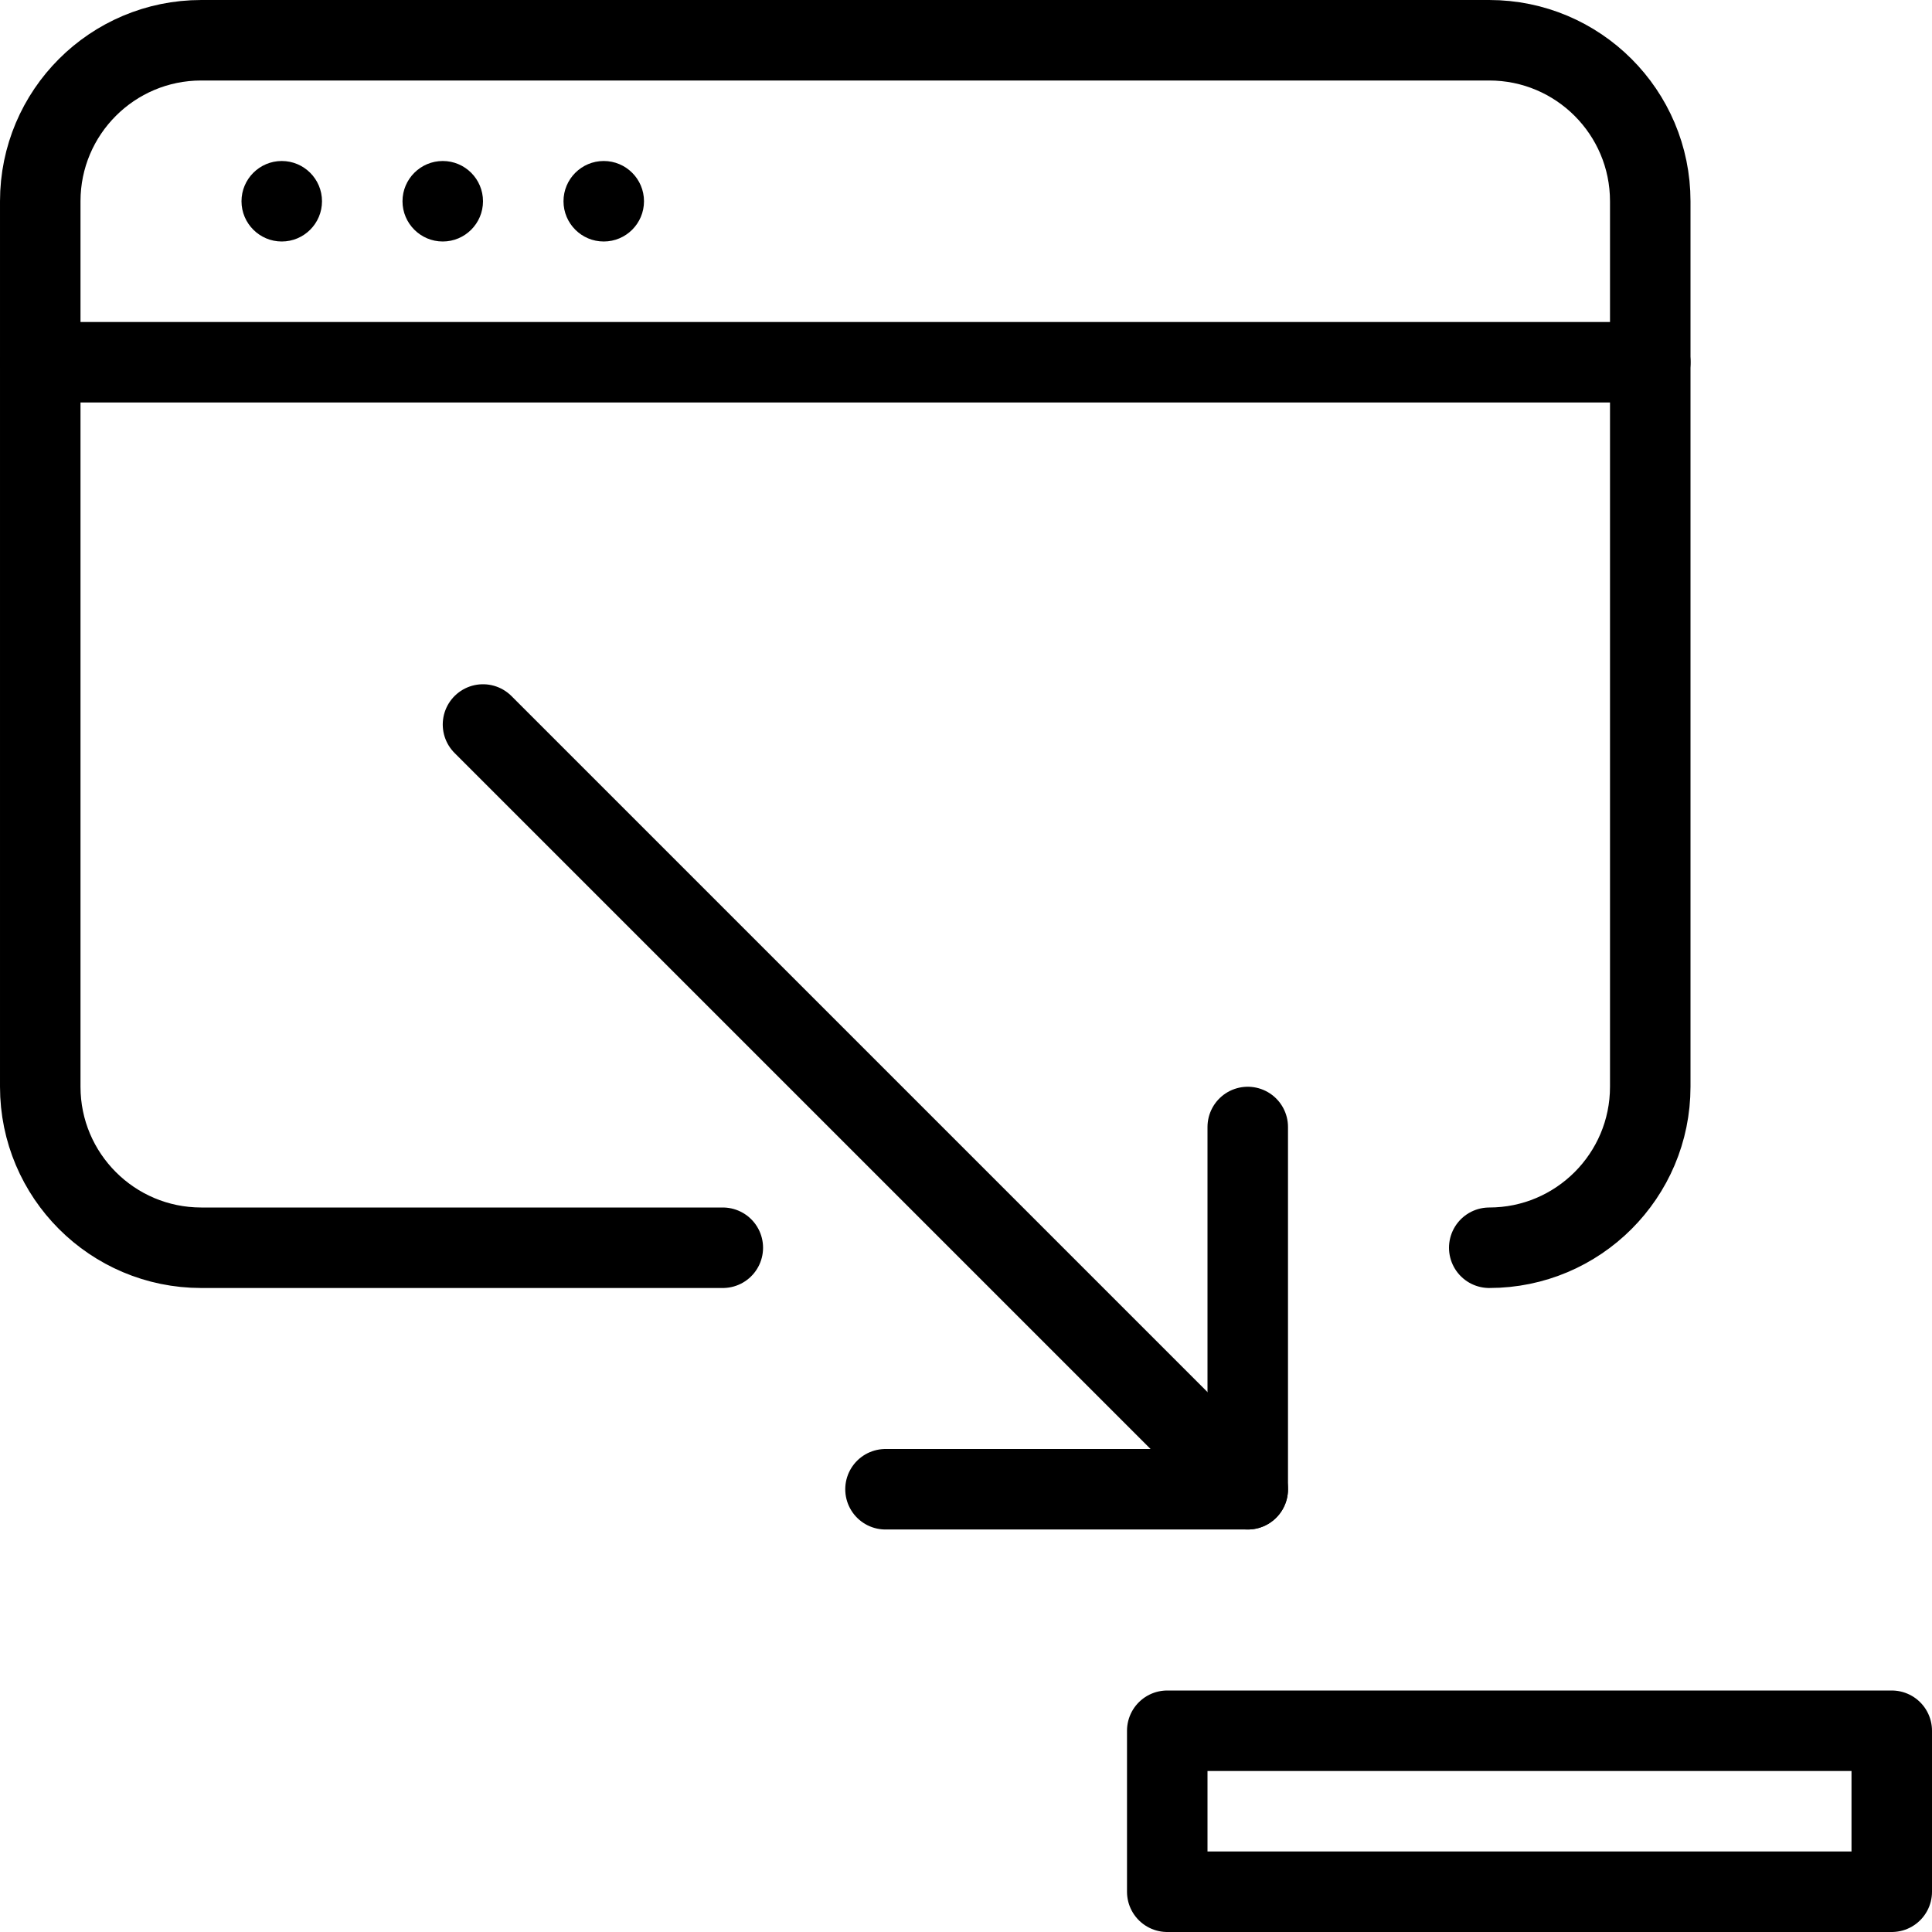 <?xml version="1.0" encoding="utf-8"?>
<!-- Generator: Adobe Illustrator 16.0.3, SVG Export Plug-In . SVG Version: 6.00 Build 0)  -->
<!DOCTYPE svg PUBLIC "-//W3C//DTD SVG 1.1//EN" "http://www.w3.org/Graphics/SVG/1.1/DTD/svg11.dtd">
<svg version="1.1" xmlns="http://www.w3.org/2000/svg" xmlns:xlink="http://www.w3.org/1999/xlink" x="0px" y="0px" width="24px"
	 height="24px" viewBox="0 0 24 24" enable-background="new 0 0 24 24" xml:space="preserve">
<g id="Outline_Icons">
	<g>
		
			<line fill="none" stroke="#000000" stroke-linecap="round" stroke-linejoin="round" stroke-miterlimit="10" x1="0.5" y1="4.5" x2="20.5" y2="4.5"/>
		<g>
			<g>
				<path d="M3.5,2C3.225,2,3,2.224,3,2.5S3.225,3,3.5,3C3.776,3,4,2.776,4,2.5S3.776,2,3.5,2L3.5,2z"/>
			</g>
		</g>
		<g>
			<g>
				<path d="M5.5,2C5.225,2,5,2.224,5,2.5S5.225,3,5.5,3C5.776,3,6,2.776,6,2.5S5.776,2,5.5,2L5.5,2z"/>
			</g>
		</g>
		<g>
			<g>
				<path d="M7.5,2C7.224,2,7,2.224,7,2.5S7.224,3,7.5,3S8,2.776,8,2.5S7.776,2,7.5,2L7.5,2z"/>
			</g>
		</g>
		<path fill="none" stroke="#000000" stroke-linecap="round" stroke-linejoin="round" stroke-miterlimit="10" d="M8.979,15.5H2.5
			c-1.104,0-2-0.896-2-2v-11c0-1.105,0.896-2,2-2h16c1.104,0,2,0.895,2,2v11c0,1.104-0.896,2-2,2"/>
		<g>
			
				<line fill="none" stroke="#000000" stroke-linecap="round" stroke-linejoin="round" stroke-miterlimit="10" x1="15.5" y1="18.5" x2="6" y2="9"/>
			<polyline fill="none" stroke="#000000" stroke-linecap="round" stroke-linejoin="round" stroke-miterlimit="10" points="15.5,14 
				15.5,18.5 11,18.5 			"/>
		</g>
		
			<rect x="14.5" y="21.5" fill="none" stroke="#000000" stroke-linecap="round" stroke-linejoin="round" stroke-miterlimit="10" width="9" height="2"/>
	</g>
</g>
<g id="Invisible_Shape">
	<rect fill="none" width="24" height="24"/>
</g>
</svg>
